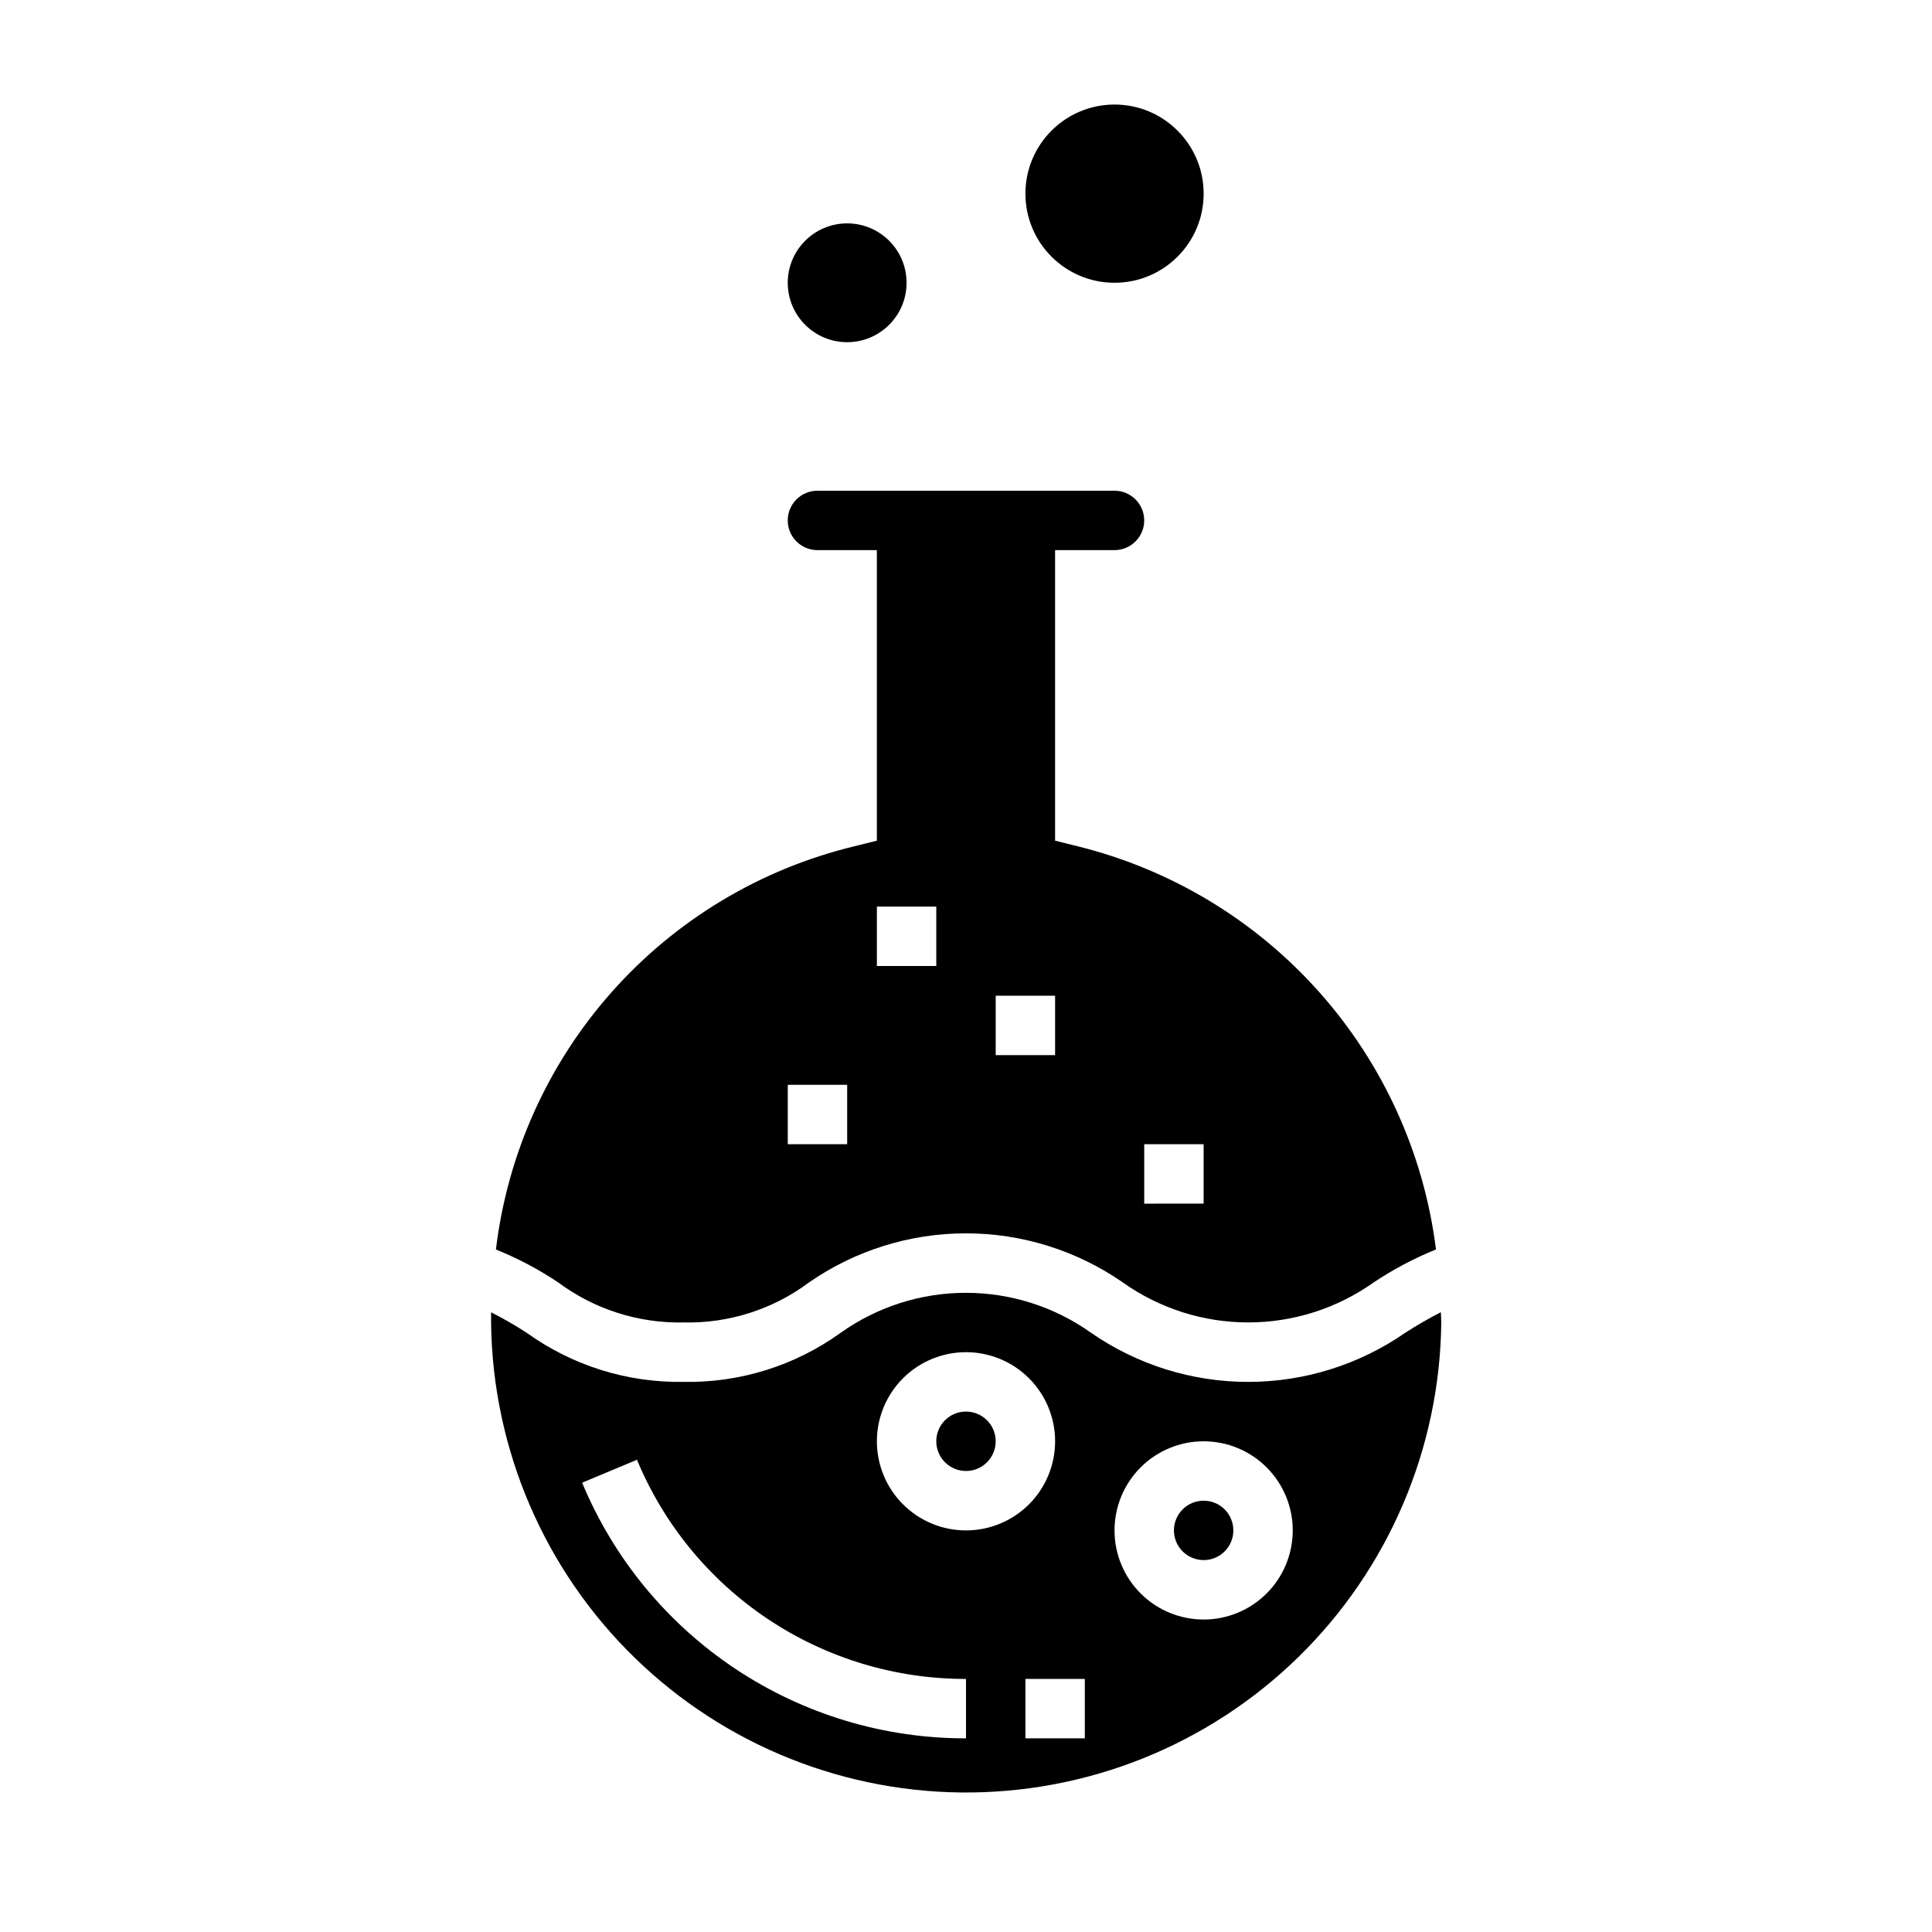 <?xml version="1.0" encoding="UTF-8"?>
<!-- Uploaded to: SVG Repo, www.svgrepo.com, Generator: SVG Repo Mixer Tools -->
<svg fill="#000000" width="800px" height="800px" version="1.1" viewBox="144 144 512 512" xmlns="http://www.w3.org/2000/svg">
 <g>
  <path d="m384.25 218.94c0 8.695-7.047 15.746-15.742 15.746-8.695 0-15.746-7.051-15.746-15.746 0-8.695 7.051-15.742 15.746-15.742 8.695 0 15.742 7.047 15.742 15.742"/>
  <path d="m462.98 195.32c0 13.043-10.574 23.617-23.617 23.617s-23.617-10.574-23.617-23.617 10.574-23.613 23.617-23.613 23.617 10.57 23.617 23.613"/>
  <path d="m407.87 525.95c0 4.348-3.523 7.875-7.871 7.875s-7.875-3.527-7.875-7.875c0-4.348 3.527-7.871 7.875-7.871s7.871 3.523 7.871 7.871"/>
  <path d="m325.21 494.46c11.93 0.273 23.609-3.457 33.172-10.594 12.215-8.477 26.727-13.02 41.594-13.02 14.863 0 29.379 4.543 41.59 13.02 9.711 6.891 21.32 10.59 33.227 10.59s23.52-3.699 33.23-10.59c5.195-3.473 10.734-6.406 16.531-8.746-3.176-25.324-13.949-49.09-30.906-68.164-16.953-19.074-39.293-32.562-64.07-38.684l-5.969-1.488v-76.996h15.746c4.348 0 7.871-3.523 7.871-7.871 0-4.348-3.523-7.871-7.871-7.871h-78.723c-4.348 0-7.871 3.523-7.871 7.871 0 4.348 3.523 7.871 7.871 7.871h15.742v76.996l-5.969 1.488h0.004c-24.84 6-47.25 19.449-64.23 38.551-16.977 19.098-27.707 42.934-30.754 68.305 5.801 2.336 11.34 5.269 16.531 8.746 9.598 7.129 21.301 10.855 33.254 10.586zm122.02-47.23h15.742v15.742l-15.742 0.004zm-39.359-39.359h15.742v15.742h-15.742zm-31.488-23.617h15.742v15.742l-15.742 0.004zm-23.617 47.23h15.742v15.742l-15.742 0.004z"/>
  <path d="m525.84 491.75c-3.238 1.656-6.394 3.477-9.445 5.457-12.227 8.473-26.75 13.012-41.625 13.012s-29.395-4.539-41.621-13.012c-9.695-6.894-21.293-10.598-33.184-10.598-11.895 0-23.492 3.703-33.188 10.598-12.086 8.711-26.668 13.273-41.562 13.004-14.914 0.266-29.516-4.297-41.629-13.004-3.051-1.98-6.203-3.793-9.445-5.441-0.359 33.395 12.562 65.559 35.922 89.426 23.359 23.863 55.242 37.473 88.633 37.832 33.391 0.355 65.559-12.566 89.426-35.922 23.863-23.359 37.473-55.242 37.828-88.637 0-0.91-0.086-1.801-0.109-2.715zm-125.84 112.93c-21.758 0.035-43.035-6.383-61.145-18.441-18.109-12.059-32.234-29.219-40.586-49.305l14.531-6.078c7.156 17.223 19.266 31.934 34.785 42.27 15.523 10.34 33.762 15.84 52.414 15.809zm-23.617-78.723c0-6.262 2.488-12.27 6.918-16.699 4.426-4.426 10.434-6.914 16.699-6.914 6.262 0 12.27 2.488 16.699 6.914 4.426 4.43 6.914 10.438 6.914 16.699 0 6.266-2.488 12.273-6.914 16.699-4.43 4.43-10.438 6.918-16.699 6.918-6.266 0-12.273-2.488-16.699-6.918-4.43-4.426-6.918-10.434-6.918-16.699zm55.105 78.719-15.746 0.004v-15.746h15.742zm31.488-31.488v0.004c-6.266 0-12.273-2.488-16.699-6.918-4.43-4.43-6.918-10.434-6.918-16.699 0-6.262 2.488-12.27 6.918-16.699 4.426-4.43 10.434-6.918 16.699-6.918 6.262 0 12.27 2.488 16.695 6.918 4.43 4.43 6.918 10.438 6.918 16.699 0 6.266-2.488 12.27-6.918 16.699-4.426 4.43-10.434 6.918-16.695 6.918z"/>
  <path d="m470.85 549.57c0 4.348-3.523 7.871-7.871 7.871-4.348 0-7.875-3.523-7.875-7.871s3.527-7.871 7.875-7.871c4.348 0 7.871 3.523 7.871 7.871"/>
 </g>
</svg>